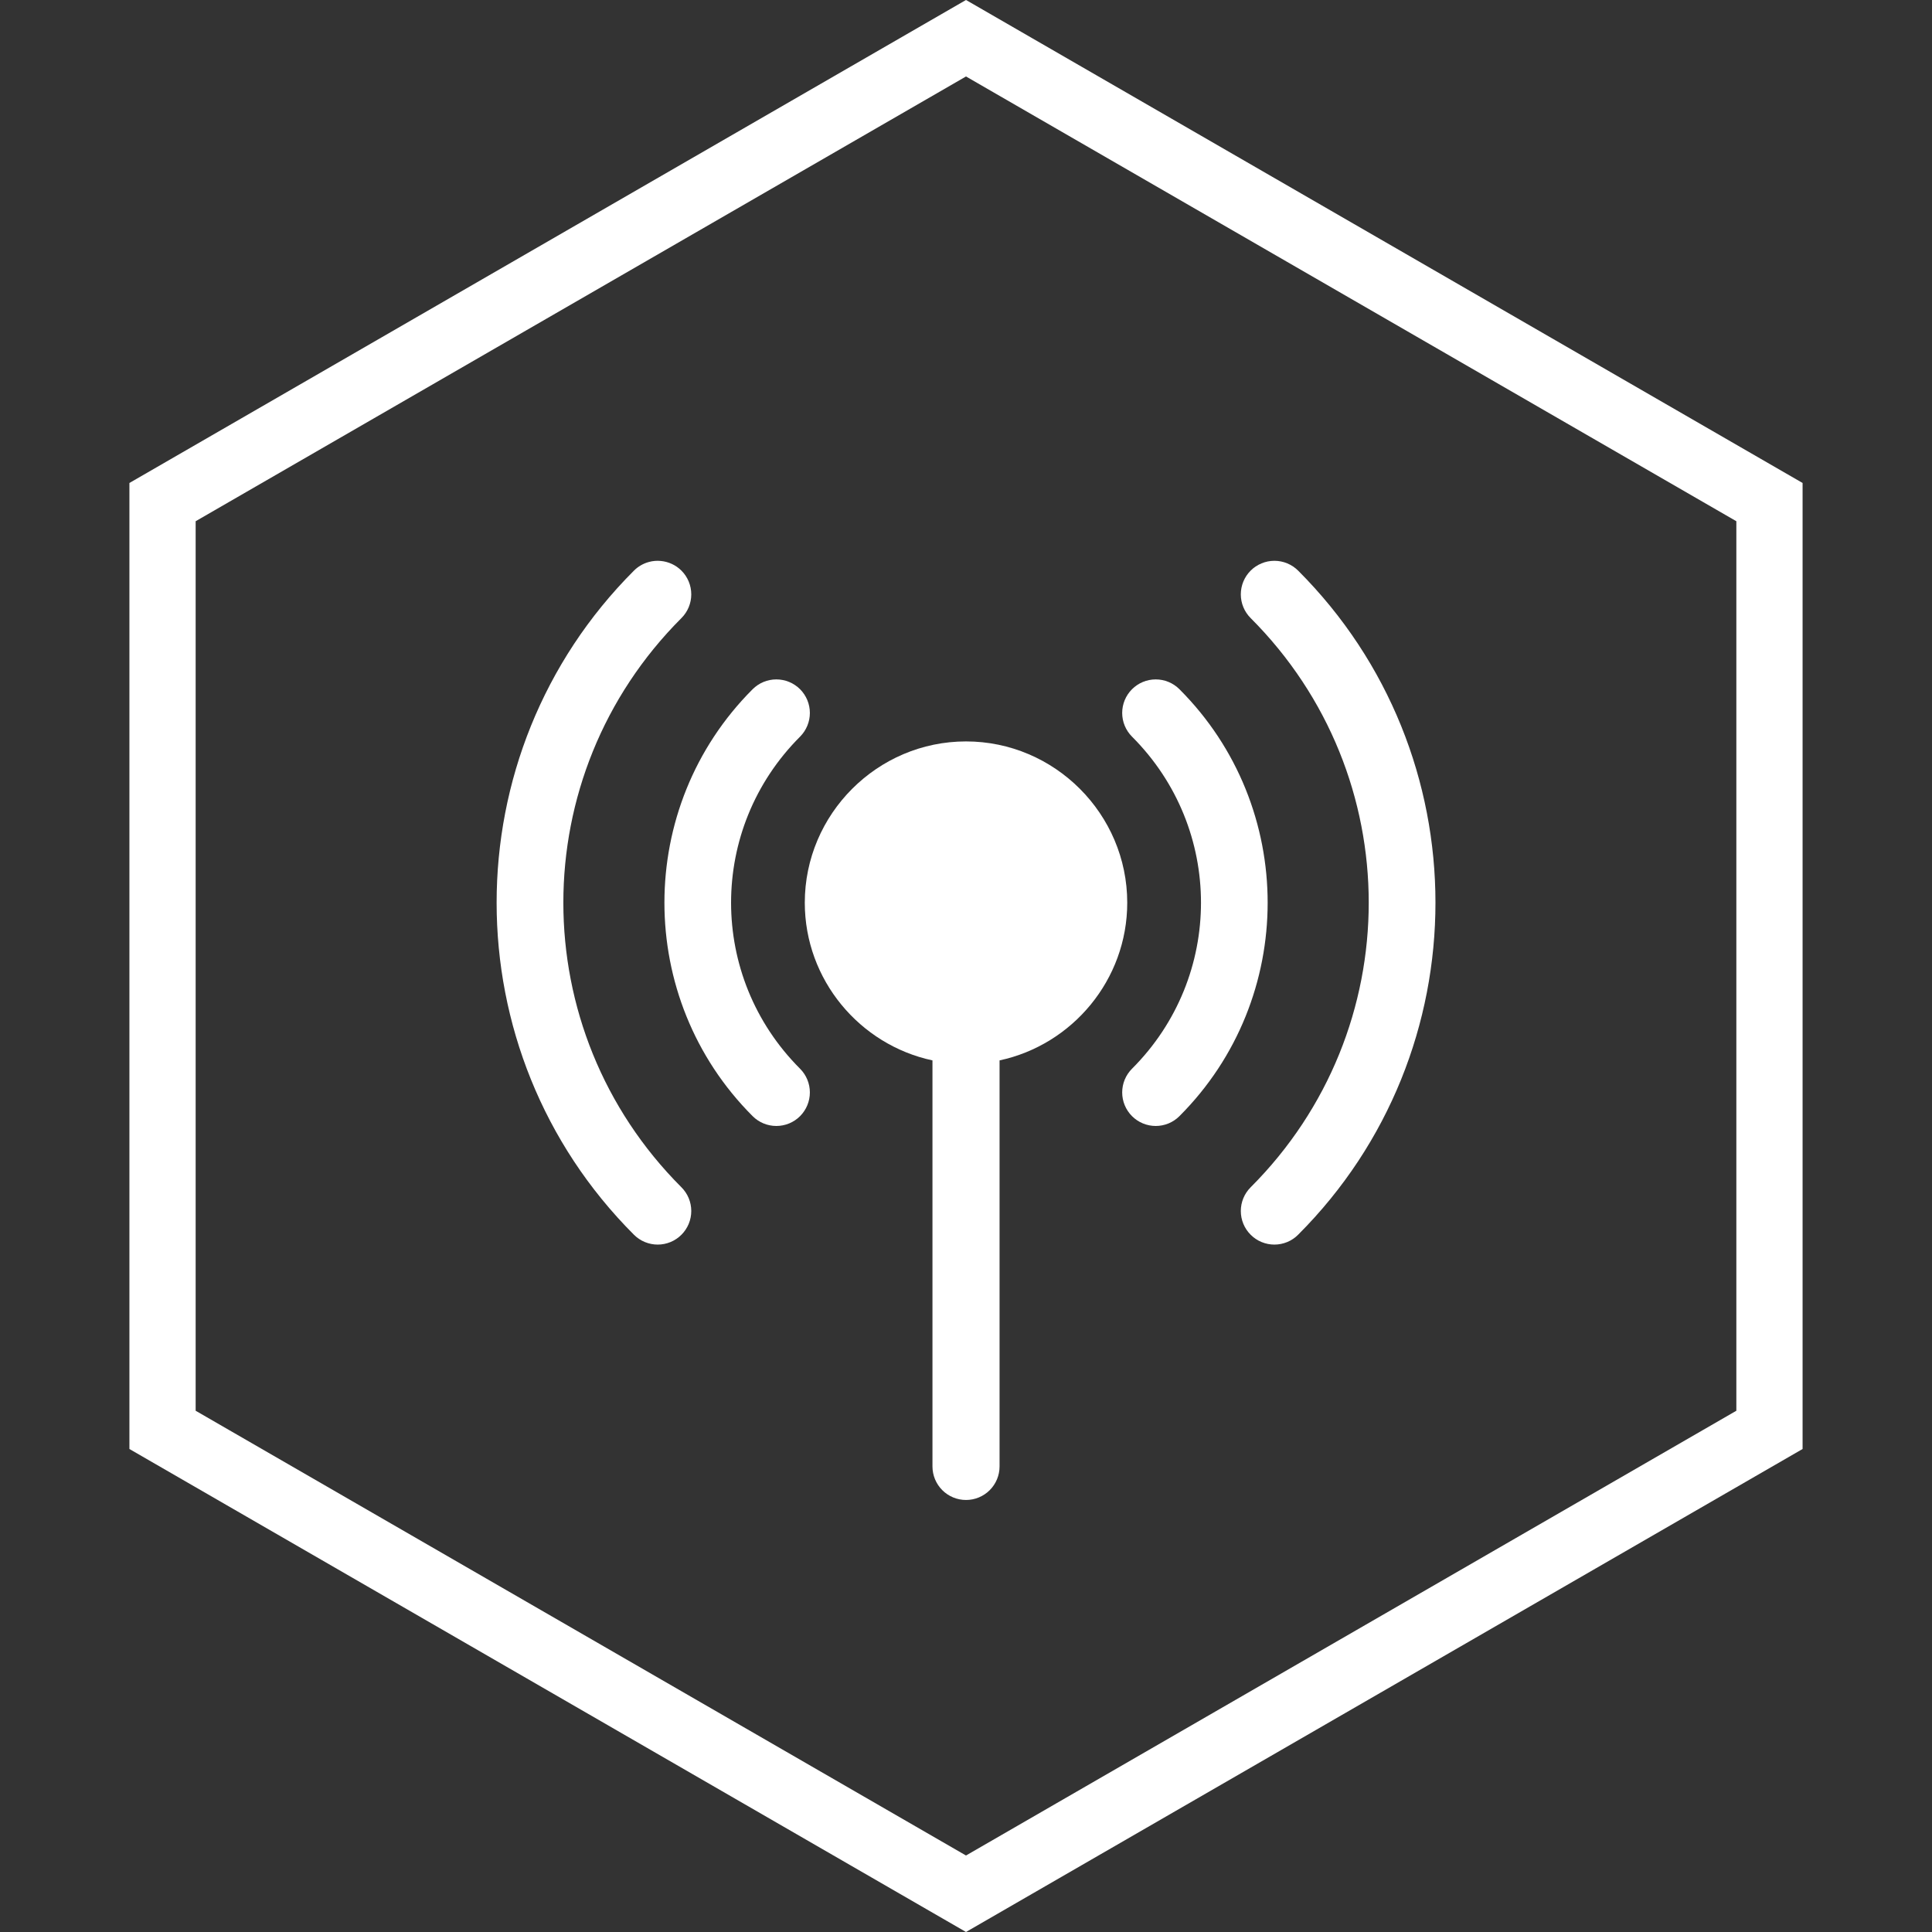 <svg width="70" height="70" viewBox="0 0 70 70" fill="none" xmlns="http://www.w3.org/2000/svg">
<rect x="0" y="0" width="70" height="70" fill="#333333" stroke="none"/>
<path d="M5.889 18.192V51.807L35 68.614L64.111 51.807V18.192L35 1.385L5.889 18.192Z" stroke="white" stroke-width="2.4"/>
<g clip-path="url(#clip0_265_5692)">
<path fill-rule="evenodd" clip-rule="evenodd" d="M35.001 26.863C31.788 26.863 29.159 29.495 29.159 32.707C29.159 35.503 31.151 37.857 33.785 38.42V53.132C33.785 53.454 33.913 53.763 34.141 53.991C34.369 54.219 34.678 54.347 35.001 54.347C35.323 54.347 35.632 54.219 35.86 53.991C36.088 53.763 36.216 53.454 36.216 53.132V38.42C38.85 37.857 40.842 35.503 40.842 32.707C40.842 29.495 38.213 26.863 35.001 26.863Z" fill="white"/>
<path fill-rule="evenodd" clip-rule="evenodd" d="M41.874 24.616C41.552 24.616 41.243 24.744 41.015 24.972C40.787 25.2 40.659 25.509 40.659 25.831C40.659 26.153 40.787 26.462 41.015 26.69C44.347 30.022 44.347 35.389 41.015 38.722C40.787 38.95 40.659 39.259 40.659 39.581C40.659 39.903 40.787 40.212 41.015 40.44C41.243 40.668 41.552 40.796 41.874 40.796C42.197 40.796 42.506 40.668 42.733 40.44C46.995 36.179 46.995 29.233 42.733 24.972C42.506 24.744 42.197 24.616 41.874 24.616Z" fill="white"/>
<path fill-rule="evenodd" clip-rule="evenodd" d="M28.128 24.616C27.806 24.616 27.497 24.744 27.269 24.972C23.008 29.233 23.008 36.179 27.269 40.44C27.497 40.668 27.806 40.796 28.128 40.796C28.451 40.796 28.76 40.668 28.988 40.44C29.215 40.212 29.343 39.903 29.343 39.581C29.343 39.259 29.215 38.95 28.988 38.722C25.655 35.389 25.655 30.022 28.988 26.69C29.215 26.462 29.343 26.153 29.343 25.831C29.343 25.509 29.215 25.2 28.988 24.972C28.76 24.744 28.451 24.616 28.128 24.616Z" fill="white"/>
<path fill-rule="evenodd" clip-rule="evenodd" d="M23.935 20.324C23.794 20.311 23.652 20.323 23.515 20.36C23.309 20.415 23.12 20.524 22.969 20.675C16.335 27.31 16.335 38.102 22.969 44.737C23.082 44.85 23.216 44.94 23.364 45.001C23.512 45.062 23.67 45.094 23.83 45.094C23.989 45.094 24.148 45.062 24.296 45.001C24.443 44.94 24.577 44.85 24.69 44.737C24.918 44.509 25.046 44.2 25.046 43.877C25.046 43.555 24.918 43.246 24.69 43.018C18.985 37.313 18.985 28.099 24.69 22.394C24.918 22.166 25.046 21.857 25.046 21.535C25.046 21.212 24.918 20.903 24.69 20.675C24.488 20.473 24.22 20.349 23.935 20.324Z" fill="white"/>
<path fill-rule="evenodd" clip-rule="evenodd" d="M46.175 20.319C46.014 20.319 45.856 20.35 45.708 20.412C45.56 20.473 45.426 20.562 45.313 20.675C45.085 20.903 44.957 21.212 44.957 21.535C44.957 21.857 45.085 22.166 45.313 22.394C51.018 28.099 51.018 37.313 45.313 43.018C45.085 43.246 44.957 43.555 44.957 43.877C44.957 44.2 45.085 44.509 45.313 44.736C45.426 44.85 45.56 44.94 45.708 45.001C45.855 45.062 46.014 45.094 46.173 45.094C46.333 45.094 46.492 45.062 46.639 45.001C46.787 44.94 46.921 44.85 47.034 44.736C53.668 38.102 53.668 27.31 47.034 20.675C46.806 20.448 46.497 20.319 46.175 20.319Z" fill="white"/>
</g>
<defs>
<clipPath id="clip0_265_5692">
<rect width="38.889" height="38.889" fill="white" transform="translate(15.556 15.556)"/>
</clipPath>
</defs>
</svg>
